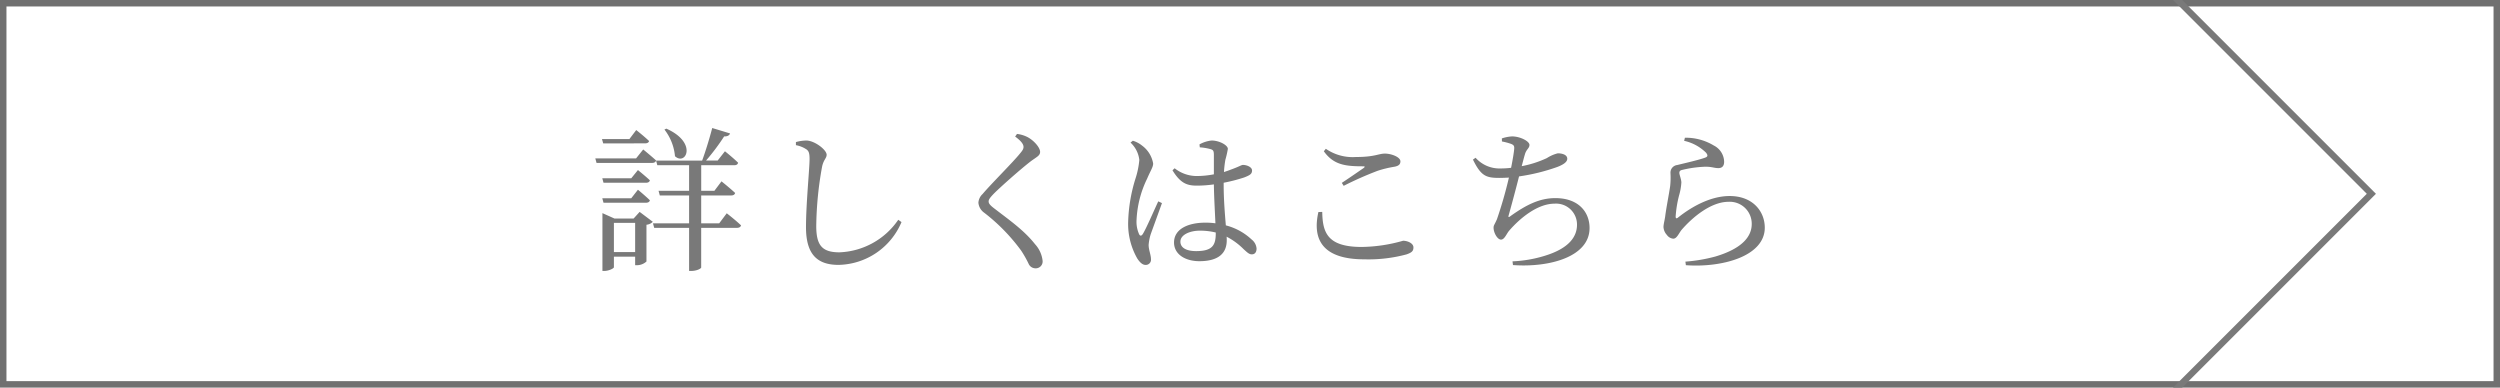 <svg xmlns="http://www.w3.org/2000/svg" xmlns:xlink="http://www.w3.org/1999/xlink" width="387" height="60" viewBox="0 0 387 60">
  <defs>
    <clipPath id="clip-path">
      <rect id="長方形_453" data-name="長方形 453" width="67" height="60" fill="#fff" stroke="#707070" stroke-width="1"/>
    </clipPath>
  </defs>
  <g id="グループ_1007" data-name="グループ 1007" transform="translate(-216 -3953)">
    <g id="長方形_452" data-name="長方形 452" transform="translate(216 3953)" fill="#fff" stroke="#707070" stroke-width="1">
      <rect width="387" height="60" stroke="none"/>
      <rect x="0.5" y="0.5" width="386" height="59" fill="none"/>
    </g>
    <g id="マスクグループ_4" data-name="マスクグループ 4" transform="translate(530 3953)" clip-path="url(#clip-path)">
      <path id="パス_1127" data-name="パス 1127" d="M-17646.055,5864.926l32.422,32.422-32.422,32.422" transform="translate(17666.721 -5867.348)" fill="none" stroke="#797979" stroke-width="1"/>
    </g>
    <path id="パス_1972" data-name="パス 1972" d="M-81.144-19.944a7.875,7.875,0,0,1,1.632,4.128c1.68,1.536,3.552-2.112-1.344-4.272Zm-3,2.136c.336,0,.552-.12.624-.36-.744-.72-1.992-1.7-1.992-1.7l-1.056,1.392h-4.248l.192.672Zm-1.392,2.328h-6.312l.192.7h8.592c.336,0,.552-.12.624-.384-.768-.7-1.992-1.7-1.992-1.7Zm-5.232,3.072.192.7h6.552c.336,0,.576-.12.624-.384-.72-.672-1.848-1.584-1.848-1.584l-1.032,1.272Zm6.744,3.792c.336,0,.576-.12.624-.384-.72-.7-1.848-1.632-1.848-1.632l-1.032,1.32h-4.488l.192.7ZM-88.968-.984V-5.5h3.288V-.984Zm3.048-5.184h-2.952l-1.872-.84V1.944h.264c.744,0,1.512-.408,1.512-.576V-.264h3.288v1.32h.288A2.208,2.208,0,0,0-83.928.48V-5.208a1.638,1.638,0,0,0,.984-.456L-84.984-7.2Zm13.248.744h-2.784v-4.32h4.632c.336,0,.552-.12.624-.384-.792-.744-2.112-1.8-2.112-1.8l-1.1,1.464h-2.04v-3.96h5.112c.336,0,.528-.12.6-.384-.744-.744-2.04-1.776-2.04-1.776l-1.128,1.44h-1.8A33.005,33.005,0,0,0-71.9-18.888c.528.024.816-.168.912-.456l-2.76-.84c-.384,1.488-1.008,3.552-1.56,5.04H-82.44l.192.72h4.92v3.96h-4.728l.192.72h4.536v4.32H-82.92l.192.7h5.4V1.944h.288c.984,0,1.584-.408,1.584-.528V-4.728h5.52c.336,0,.576-.12.648-.384C-70.1-5.9-71.5-6.984-71.5-6.984Zm13.44-11.5c.408.264.552.576.552,1.536,0,1.512-.552,6.912-.552,10.56,0,4.224,1.752,5.832,5.04,5.832a10.8,10.8,0,0,0,9.744-6.624l-.5-.36a11.551,11.551,0,0,1-9.12,5.04c-2.712,0-3.576-1.128-3.576-4.08a54.29,54.29,0,0,1,.888-9.1c.216-1.152.72-1.368.72-1.92,0-.768-1.824-2.16-3.1-2.208a6.264,6.264,0,0,0-1.656.24v.48A4.32,4.32,0,0,1-59.232-16.92Zm33.672-.336c0,.312-.144.552-.552,1.032-1.056,1.32-4.56,4.8-5.784,6.264a2.01,2.01,0,0,0-.648,1.344,2.129,2.129,0,0,0,.912,1.56A28.941,28.941,0,0,1-25.92-1.2,17.011,17.011,0,0,1-24.744.888a1.157,1.157,0,0,0,1.008.648,1.066,1.066,0,0,0,1.128-1.2,4.537,4.537,0,0,0-1.176-2.544c-1.68-2.136-3.936-3.7-6.36-5.568-.528-.408-.816-.7-.816-1.032,0-.288.168-.552.84-1.248,1.008-1.008,4.08-3.744,5.736-5.016.888-.648,1.392-.84,1.392-1.416,0-.672-.96-1.776-1.968-2.3a4.839,4.839,0,0,0-1.608-.48l-.288.408C-25.944-18.192-25.56-17.688-25.56-17.256ZM-4.7-8.832C-5.28-7.608-6.576-4.584-7.1-3.768c-.216.336-.432.312-.576,0a4.7,4.7,0,0,1-.384-2.208,16.158,16.158,0,0,1,1.632-6.36c.576-1.344.936-1.8.936-2.352a4.355,4.355,0,0,0-1.728-2.784,4.207,4.207,0,0,0-1.416-.744l-.36.288A4.337,4.337,0,0,1-7.632-15.24a13.044,13.044,0,0,1-.6,2.9A24.686,24.686,0,0,0-9.36-5.688,10.778,10.778,0,0,0-7.944.024c.384.576.792.984,1.272.984A.8.8,0,0,0-5.832.1c0-.648-.36-1.416-.36-2.184a7.544,7.544,0,0,1,.336-1.7c.312-.864,1.272-3.5,1.728-4.776Zm8.9,4.92c0,1.848-.48,2.784-3.048,2.784-1.344,0-2.424-.432-2.424-1.464,0-1.1,1.536-1.7,2.976-1.7a10.042,10.042,0,0,1,2.5.288Zm1.224-7.8a24.951,24.951,0,0,0,3.168-.816c.864-.336,1.224-.528,1.224-1.08s-.84-.864-1.416-.864c-.216,0-.624.288-1.848.72-.288.12-.648.24-1.08.384a15.5,15.5,0,0,1,.216-1.9,15.236,15.236,0,0,0,.384-1.68c0-.576-1.32-1.3-2.52-1.3a4.891,4.891,0,0,0-1.872.6l.048.456a8.387,8.387,0,0,1,1.7.288c.36.12.48.24.48.912v2.976a14,14,0,0,1-2.76.264,5.5,5.5,0,0,1-3.312-1.2l-.336.312c1.272,2.088,2.328,2.376,3.816,2.376a19.12,19.12,0,0,0,2.592-.192c.024,1.944.168,4.344.24,6.024a10.677,10.677,0,0,0-1.56-.1c-2.64,0-4.848.96-4.848,3.072C-2.256-.6-.48.432,1.656.432,4.68.432,5.9-.84,5.9-2.808A4.436,4.436,0,0,0,5.88-3.36,10.484,10.484,0,0,1,8.5-1.44c.552.5.864.816,1.272.816.48,0,.744-.336.744-.912a1.969,1.969,0,0,0-.768-1.392A9.148,9.148,0,0,0,5.76-5.112c-.144-1.728-.336-3.96-.336-6.36ZM20.088-7.176c-.984,4.32.72,7.32,7.1,7.32a22.636,22.636,0,0,0,6.552-.768C34.56-.912,34.8-1.152,34.8-1.7c0-.648-.912-1.032-1.608-1.032a24.079,24.079,0,0,1-6.408.96c-5.328,0-6.048-2.256-6.1-5.424ZM24-11.232a53.86,53.86,0,0,1,5.256-2.328,16.753,16.753,0,0,1,2.568-.624c.672-.12.96-.36.96-.84,0-.672-1.416-1.2-2.4-1.2s-1.56.528-4.488.528a7.3,7.3,0,0,1-4.656-1.272l-.312.384c1.512,2.112,3.336,2.328,6.048,2.328.336,0,.36.072.12.264-.84.576-2.256,1.56-3.384,2.3ZM48.5-18.1a9.307,9.307,0,0,1,1.44.384c.384.168.5.312.456.792-.048.552-.24,1.728-.48,2.9a12.539,12.539,0,0,1-1.608.1,4.935,4.935,0,0,1-3.888-1.656l-.408.288c1.248,2.544,2.04,2.832,4.08,2.832.5,0,.984-.024,1.488-.048a64.959,64.959,0,0,1-1.848,6.432c-.36.84-.528.936-.528,1.32,0,.792.6,1.848,1.152,1.848s.864-.936,1.272-1.392C51.288-6.216,54-8.472,56.64-8.472a3.236,3.236,0,0,1,3.48,3.264c0,1.728-1.08,3.648-5.136,4.848a19.6,19.6,0,0,1-4.848.816l.072.576C55.848,1.44,62.064-.24,62.064-4.7c0-2.448-1.68-4.632-5.3-4.632-2.472,0-4.536,1.08-6.84,2.712-.456.36-.48.264-.336-.216.336-1.2,1.08-3.936,1.56-5.856a30.162,30.162,0,0,0,5.928-1.464c.936-.36,1.536-.768,1.536-1.272,0-.672-.912-.84-1.464-.84a5.685,5.685,0,0,0-1.7.744,16.468,16.468,0,0,1-3.888,1.248c.192-.72.336-1.3.48-1.776.216-.84.72-.984.72-1.512,0-.576-1.44-1.32-2.688-1.32a5.772,5.772,0,0,0-1.584.312Zm31.584,1.728c.312.384.288.6-.048.744-.912.36-3.24.888-4.416,1.176a1.183,1.183,0,0,0-1.032,1.224,12.248,12.248,0,0,1-.048,2.04c-.168,1.176-.6,3.336-.768,4.68-.1.7-.264,1.224-.264,1.656a1.968,1.968,0,0,0,.528,1.224,1.35,1.35,0,0,0,.984.576c.552,0,.84-.792,1.272-1.344C78.024-6.408,80.88-8.76,83.568-8.76a3.4,3.4,0,0,1,3.6,3.432c0,1.8-1.272,3.744-5.64,5.04A24.489,24.489,0,0,1,76.9.5l.072.552c5.64.408,12.216-1.392,12.216-5.808,0-2.472-1.8-4.9-5.448-4.9-2.736,0-5.616,1.44-8.016,3.36-.192.144-.312.12-.336-.144a17.372,17.372,0,0,1,.528-3.288,9.157,9.157,0,0,0,.36-2.04c-.024-.528-.312-1.176-.312-1.464,0-.24.1-.408.5-.48a17.557,17.557,0,0,1,3.528-.48c1.056,0,1.344.216,2.016.216.6,0,.888-.36.888-.984a2.888,2.888,0,0,0-1.608-2.52,8.39,8.39,0,0,0-4.464-1.2l-.12.48A6.938,6.938,0,0,1,80.088-16.368Z" transform="translate(400 3993)" fill="#797979"/>
  </g>
</svg>
